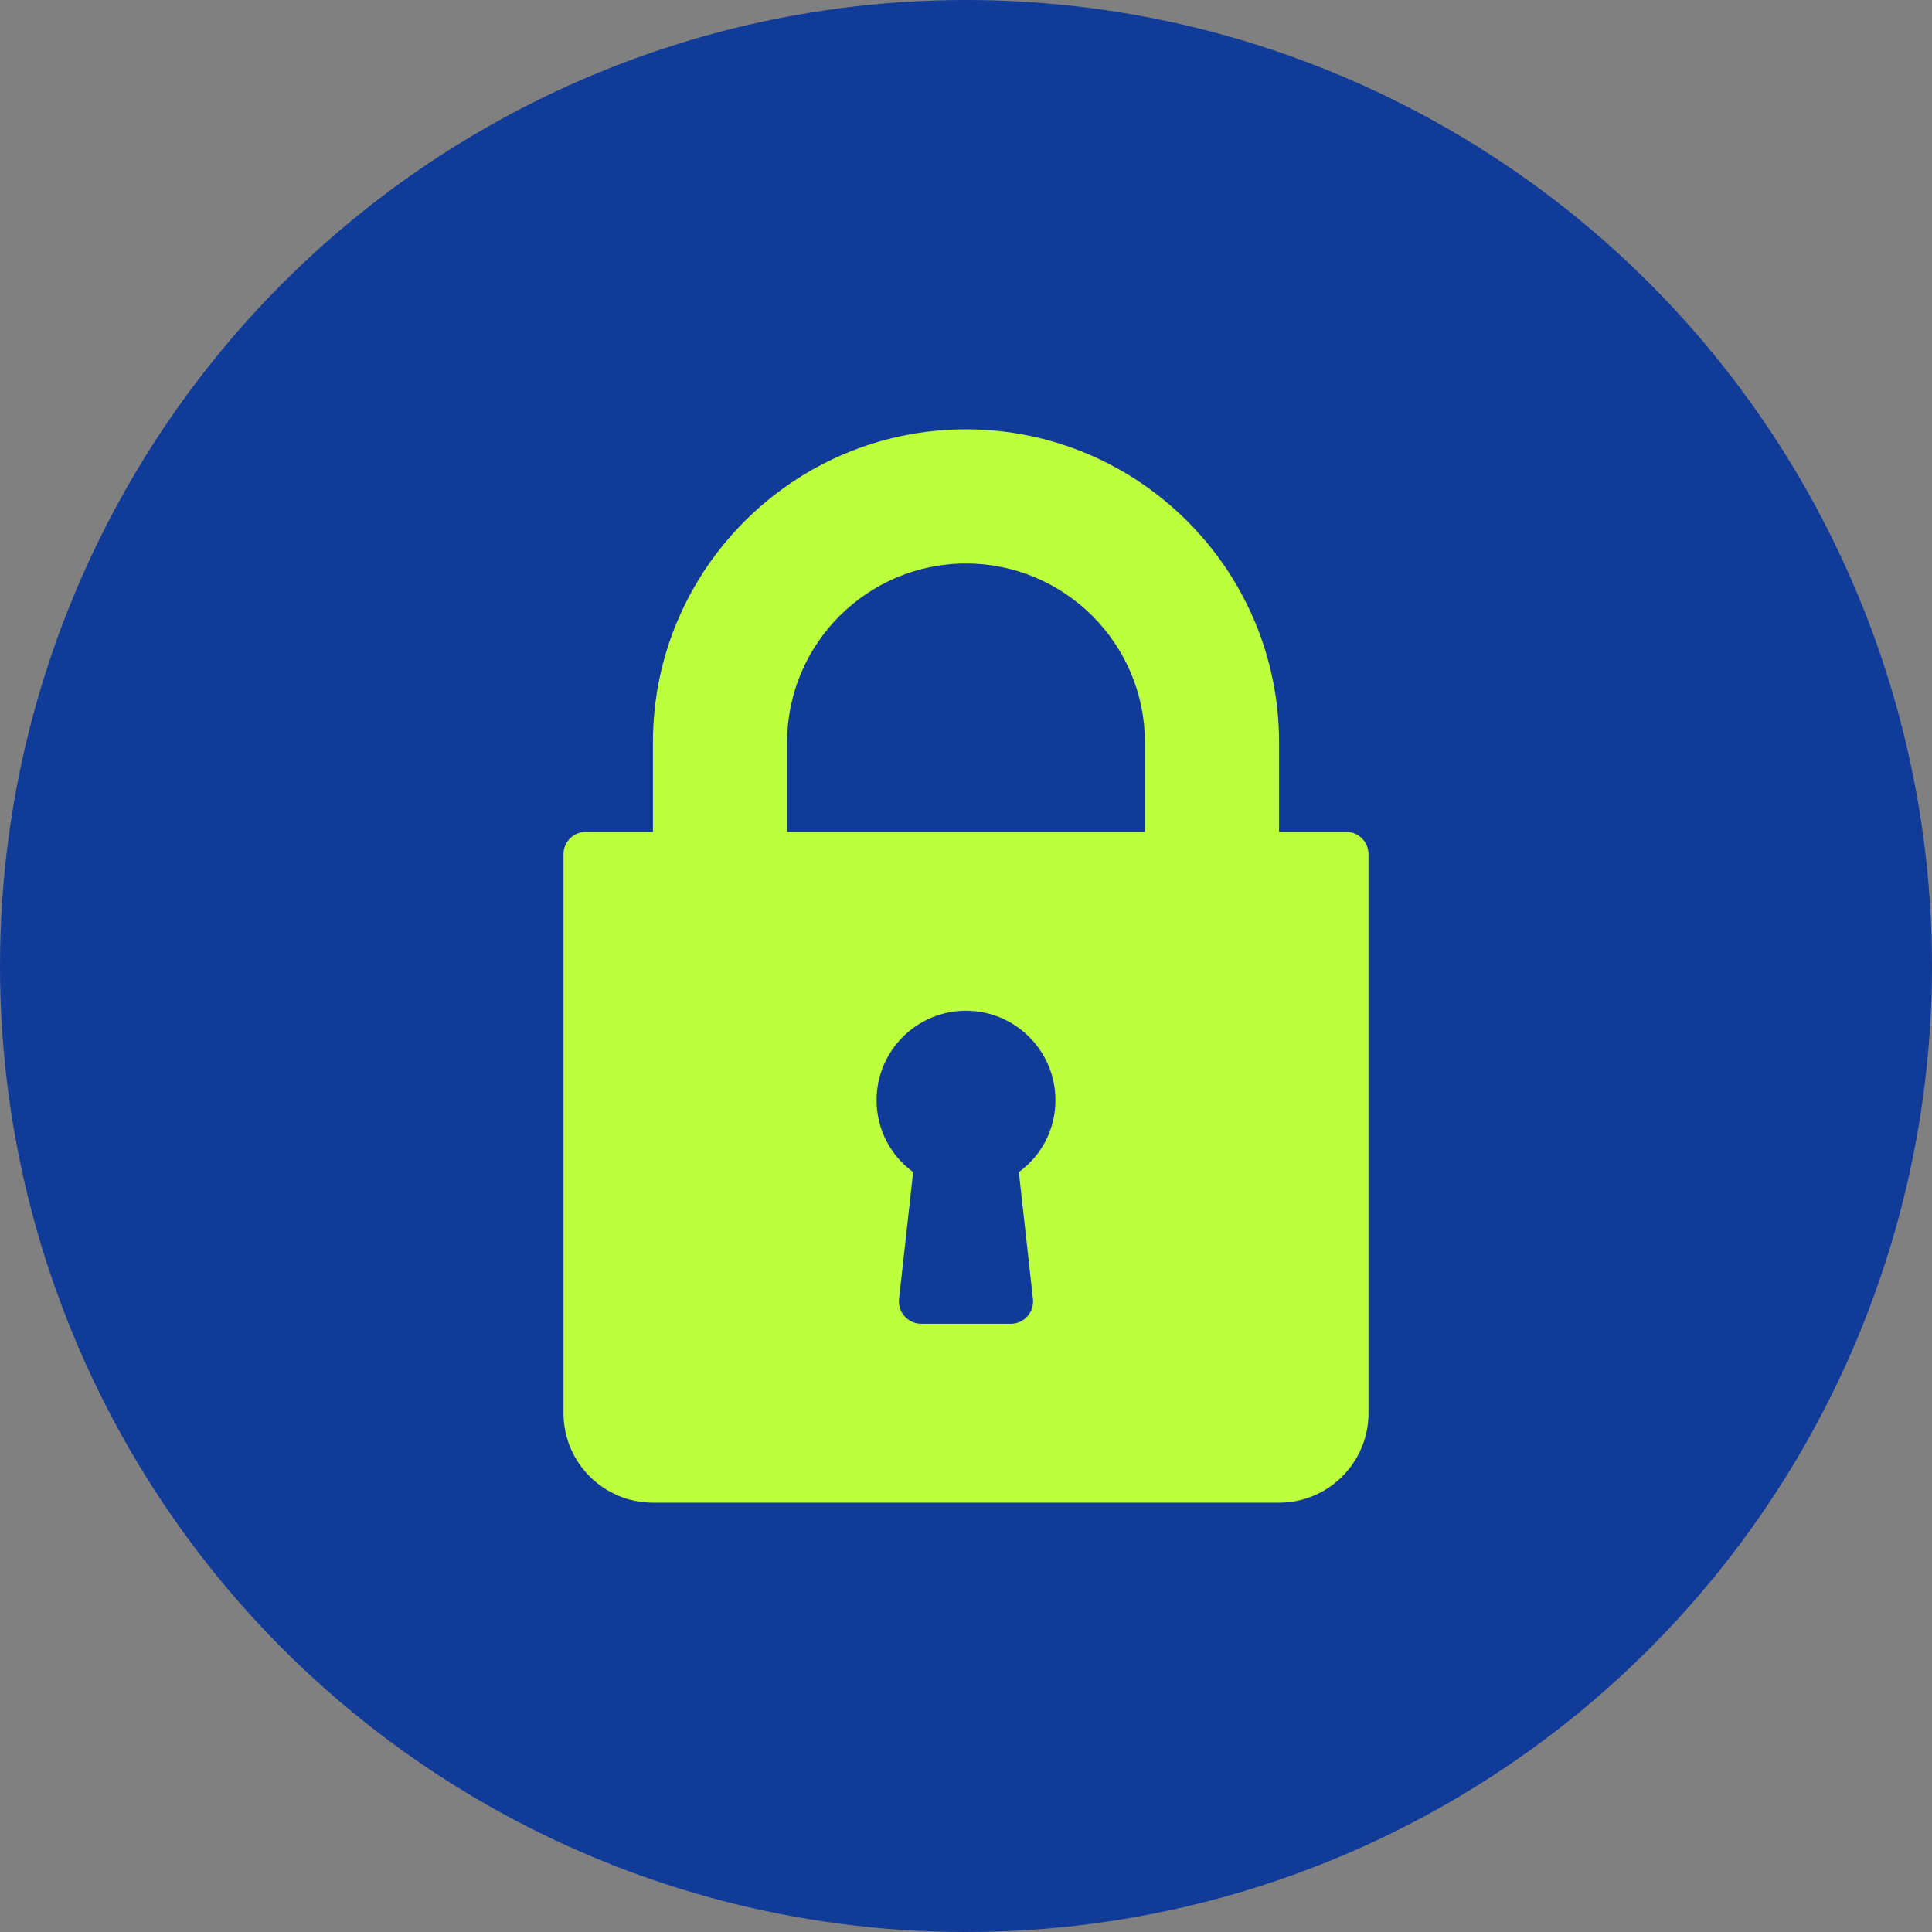 <svg width="45" height="45" viewBox="0 0 45 45" fill="none" xmlns="http://www.w3.org/2000/svg">
<rect x="0" y="0" width="45" height="45" fill="#808080" stroke="none"/>
<circle cx="22.5" cy="22.5" r="22.5" fill="#113B98"/>
<path d="M31.354 19.375H29.792V17.292C29.792 13.271 26.521 10 22.5 10C18.479 10 15.208 13.271 15.208 17.292V19.375H13.646C13.358 19.375 13.125 19.608 13.125 19.896V32.917C13.125 34.066 14.059 35 15.208 35H29.792C30.941 35 31.875 34.066 31.875 32.917V19.896C31.875 19.608 31.642 19.375 31.354 19.375ZM24.059 30.255C24.076 30.402 24.029 30.549 23.93 30.66C23.831 30.77 23.69 30.833 23.542 30.833H21.458C21.31 30.833 21.169 30.77 21.07 30.66C20.972 30.55 20.924 30.402 20.941 30.255L21.269 27.3C20.736 26.912 20.417 26.298 20.417 25.625C20.417 24.476 21.351 23.542 22.5 23.542C23.649 23.542 24.583 24.476 24.583 25.625C24.583 26.298 24.265 26.912 23.731 27.3L24.059 30.255ZM26.667 19.375H18.333V17.292C18.333 14.994 20.203 13.125 22.5 13.125C24.797 13.125 26.667 14.994 26.667 17.292V19.375Z" fill="#BEFF3D"/>
</svg>
